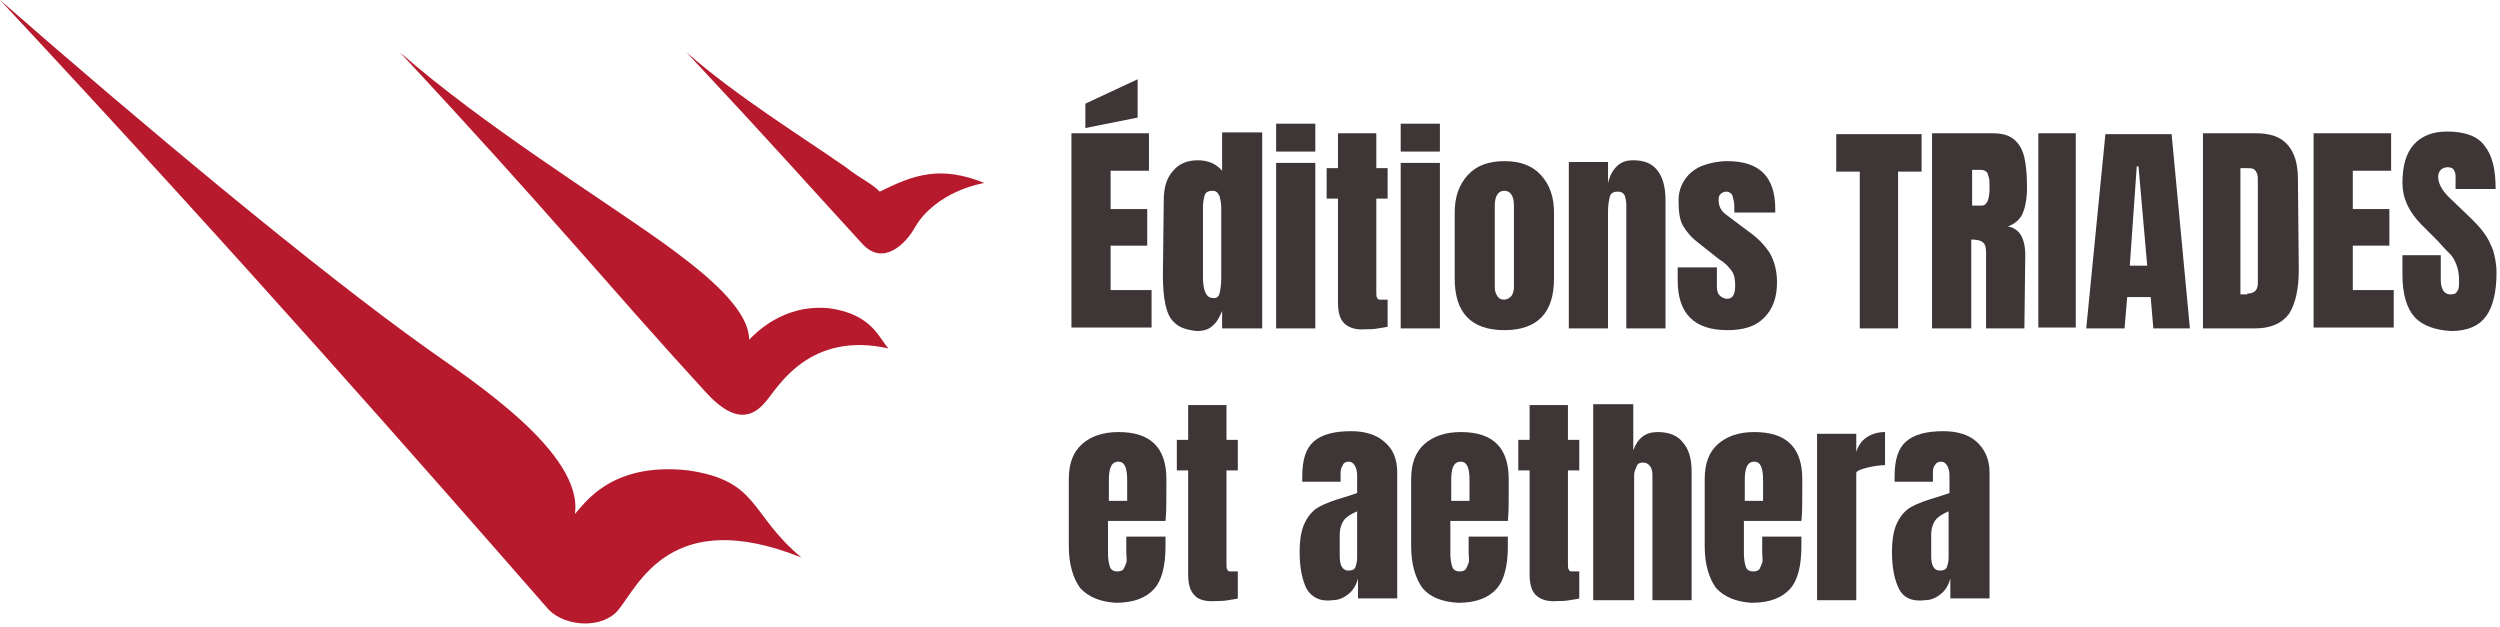 <?xml version="1.0" encoding="utf-8"?>
<!-- Generator: Adobe Illustrator 22.0.0, SVG Export Plug-In . SVG Version: 6.00 Build 0)  -->
<svg version="1.1" id="Calque_1" xmlns="http://www.w3.org/2000/svg" xmlns:xlink="http://www.w3.org/1999/xlink" x="0px" y="0px"
	 viewBox="0 0 287 72" style="enable-background:new 0 0 287 72;" xml:space="preserve">
<style type="text/css">
	.st0{fill:#B71A2D;}
	.st1{enable-background:new    ;}
	.st2{fill:#3D3536;}
</style>
<g>
	<path class="st0" d="M0,0c28,30,49,54,63,70c2,2,6.2,2.2,8,0c2.3-2.8,6-12,21-6c-6-5-4.8-8.8-13-10c-9-1-12,4-13,5
		c1-7-11.8-15.3-17-19C36.1,30.8,16,14,0,0z"/>
	<path class="st0" d="M45.9,6C62.7,24,70,33,81,45c3.9,4.3,5.9,2.3,7,1c1.4-1.7,5-8,14-6c-1-1-1.8-3.9-6.7-4.6
		c-5.4-0.6-8.7,3-9.3,3.6c0-4-6.6-8.7-9.7-11C68.6,22.5,55.5,14.4,45.9,6z"/>
	<path class="st0" d="M78.8,6C88.9,16.8,92.4,20.8,99,28c2.4,2.6,5,0,6.1-2c0.6-1.1,2.9-4,7.9-5c-5-2-8-1-12,1c-1-1-2.1-1.4-3.9-2.8
		C92.4,15.9,84.6,11.1,78.8,6z"/>
</g>
<g class="st1">
	<path class="st2" d="M123,37.7V15.3h8.9v4.3h-4.4V24h4.2v4.2h-4.2v5.1h4.7v4.3H123z M124.6,14.7v-2.8l6-2.8v4.4L124.6,14.7z"/>
	<path class="st2" d="M134.9,37.1c-0.6-0.5-0.9-1.2-1.1-2.1c-0.2-0.9-0.3-2-0.3-3.4l0.1-8.6c0-1.4,0.3-2.5,1-3.3
		c0.7-0.9,1.7-1.3,2.9-1.3c1.2,0,2.1,0.4,2.8,1.2v-4.4h4.6v22.5h-4.6v-2c-0.3,0.7-0.6,1.3-1.1,1.7c-0.4,0.4-1,0.6-1.8,0.6
		C136.3,37.9,135.4,37.6,134.9,37.1z M140,33.7c0.1-0.4,0.2-1,0.2-1.8v-0.8v-7.2c0-0.6-0.1-1-0.2-1.4c-0.2-0.4-0.4-0.6-0.8-0.6
		c-0.5,0-0.8,0.2-0.9,0.5c-0.1,0.4-0.2,0.8-0.2,1.4v8c0,1.6,0.4,2.4,1.1,2.4C139.6,34.3,139.9,34.1,140,33.7z"/>
	<path class="st2" d="M146.5,17.4v-3.2h4.5v3.2H146.5z M146.5,37.7v-19h4.5v19H146.5z"/>
	<path class="st2" d="M154.3,37.1c-0.5-0.5-0.7-1.3-0.7-2.4V22.8h-1.3v-3.5h1.3v-4h4.4v4h1.3v3.5h-1.3v10.7c0,0.3,0,0.6,0.1,0.7
		c0.1,0.2,0.2,0.2,0.4,0.2c0.2,0,0.3,0,0.5,0s0.3,0,0.3,0v3.1c-0.3,0.1-0.6,0.1-1.1,0.2c-0.5,0.1-1,0.1-1.4,0.1
		C155.6,37.9,154.8,37.6,154.3,37.1z"/>
	<path class="st2" d="M160.8,17.4v-3.2h4.5v3.2H160.8z M160.8,37.7v-19h4.5v19H160.8z"/>
	<path class="st2" d="M167,32v-7.6c0-1.8,0.5-3.2,1.5-4.3c1-1.1,2.4-1.6,4.2-1.6s3.2,0.5,4.2,1.6c1,1.1,1.5,2.5,1.5,4.3V32
		c0,3.9-1.9,5.9-5.7,5.9C168.9,37.9,167,35.9,167,32z M173.5,34c0.2-0.3,0.3-0.6,0.3-1.1v-9.3c0-1.1-0.4-1.7-1.1-1.7
		s-1.1,0.6-1.1,1.7v9.3c0,0.5,0.1,0.8,0.3,1.1c0.2,0.3,0.4,0.4,0.8,0.4C173,34.4,173.3,34.2,173.5,34z"/>
	<path class="st2" d="M180.1,18.6h4.5v2.4c0.2-0.8,0.5-1.4,1-1.9c0.5-0.5,1.1-0.7,1.9-0.7c1.3,0,2.2,0.4,2.8,1.2s0.9,1.9,0.9,3.4
		v14.7h-4.5V23.5c0-0.4-0.1-0.8-0.2-1.1c-0.2-0.3-0.4-0.4-0.8-0.4c-0.5,0-0.8,0.2-0.9,0.6s-0.2,1-0.2,1.7v13.4h-4.5V18.6z"/>
	<path class="st2" d="M192.6,32.2l0-1.5h4.5l0,2.2c0,0.5,0.1,0.8,0.3,1c0.2,0.2,0.5,0.4,0.9,0.4c0.6,0,0.9-0.5,0.9-1.5
		c0-0.7-0.1-1.3-0.4-1.7c-0.3-0.4-0.7-0.9-1.4-1.3l-2.4-1.9c-0.8-0.6-1.4-1.3-1.8-2c-0.4-0.7-0.5-1.7-0.5-2.9c0-1,0.3-1.8,0.8-2.5
		c0.5-0.7,1.2-1.2,2-1.5c0.8-0.3,1.8-0.5,2.8-0.5c3.7,0,5.5,1.8,5.5,5.5v0.4h-4.7v-0.7c0-0.5-0.1-0.8-0.2-1.2
		c-0.1-0.3-0.4-0.5-0.7-0.5c-0.3,0-0.5,0.1-0.7,0.3c-0.2,0.2-0.2,0.4-0.2,0.7c0,0.7,0.3,1.2,0.8,1.6l2.8,2.1c1,0.7,1.8,1.6,2.3,2.4
		c0.5,0.9,0.8,2,0.8,3.3c0,1.8-0.5,3.1-1.5,4.1s-2.4,1.4-4.2,1.4C194.5,37.9,192.6,36,192.6,32.2z"/>
	<path class="st2" d="M213.5,37.7v-18h-2.7v-4.3h9.8v4.3h-2.7v18H213.5z"/>
	<path class="st2" d="M221.8,15.3h6.9c1.1,0,1.9,0.2,2.5,0.7s1,1.2,1.2,2.1s0.3,2,0.3,3.4c0,1.3-0.2,2.3-0.5,3
		c-0.3,0.7-0.9,1.2-1.7,1.5c0.7,0.1,1.2,0.5,1.5,1c0.3,0.5,0.5,1.3,0.5,2.2l-0.1,8.5h-4.4v-8.7c0-0.6-0.1-1-0.4-1.2
		c-0.2-0.2-0.7-0.3-1.3-0.3v10.2h-4.5V15.3z M227.5,23.6c0.6,0,0.9-0.7,0.9-2c0-0.6,0-1-0.1-1.3c-0.1-0.3-0.1-0.5-0.3-0.6
		c-0.1-0.1-0.3-0.2-0.6-0.2h-1v4.1H227.5z"/>
	<path class="st2" d="M234,37.7V15.3h4.3v22.3H234z"/>
	<path class="st2" d="M239.5,37.7l2.2-22.3h7.6l2.1,22.3h-4.2l-0.3-3.6h-2.7l-0.3,3.6H239.5z M244.5,30.5h2l-1-11.4h-0.2L244.5,30.5
		z"/>
	<path class="st2" d="M252.8,15.3h6.2c1.6,0,2.8,0.4,3.6,1.3s1.2,2.2,1.2,3.9l0.1,10.5c0,2.2-0.4,3.9-1.1,5
		c-0.8,1.1-2.1,1.7-3.9,1.7h-6V15.3z M258,33.7c0.8,0,1.2-0.4,1.2-1.2V21c0-0.5,0-0.9-0.1-1.1s-0.2-0.4-0.4-0.5s-0.5-0.1-1-0.1h-0.5
		v14.5H258z"/>
	<path class="st2" d="M265.6,37.7V15.3h8.9v4.3h-4.4V24h4.2v4.2h-4.2v5.1h4.7v4.3H265.6z"/>
	<path class="st2" d="M277.2,36.4c-0.9-1-1.4-2.6-1.4-4.9v-2.2h4.4v2.8c0,1.1,0.4,1.7,1.1,1.7c0.4,0,0.7-0.1,0.8-0.4
		c0.2-0.2,0.2-0.6,0.2-1.2c0-0.7-0.1-1.3-0.3-1.8c-0.2-0.5-0.4-0.9-0.7-1.2c-0.3-0.3-0.8-0.8-1.4-1.5l-1.9-1.9
		c-1.5-1.5-2.2-3.1-2.2-4.8c0-1.9,0.4-3.4,1.3-4.4s2.2-1.5,3.8-1.5c2,0,3.5,0.5,4.3,1.6c0.9,1.1,1.3,2.7,1.3,5h-4.6l0-1.5
		c0-0.3-0.1-0.5-0.2-0.7s-0.4-0.3-0.7-0.3c-0.3,0-0.6,0.1-0.8,0.3c-0.2,0.2-0.3,0.5-0.3,0.8c0,0.7,0.4,1.5,1.2,2.3l2.6,2.5
		c0.6,0.6,1.1,1.1,1.5,1.7c0.4,0.5,0.7,1.2,1,1.9c0.2,0.7,0.4,1.6,0.4,2.6c0,2.2-0.4,3.9-1.2,5c-0.8,1.1-2.1,1.7-4,1.7
		C279.6,37.9,278.1,37.4,277.2,36.4z"/>
</g>
<g class="st1">
	<path class="st2" d="M124,67.5c-0.8-1.1-1.3-2.7-1.3-4.8V55c0-1.8,0.5-3.1,1.5-4c1-0.9,2.4-1.4,4.2-1.4c3.7,0,5.5,1.8,5.5,5.4v1.4
		c0,1.4,0,2.5-0.1,3.4h-6.6v3.7c0,0.7,0.1,1.2,0.2,1.5c0.1,0.4,0.4,0.6,0.9,0.6c0.3,0,0.6-0.1,0.7-0.3c0.1-0.2,0.2-0.4,0.3-0.7
		s0-0.7,0-1.2v-1.8h4.5v1.1c0,2.2-0.4,3.9-1.3,4.9c-0.9,1-2.3,1.6-4.4,1.6C126.3,69.1,124.9,68.5,124,67.5z M129.4,57.5v-2.4
		c0-1.4-0.3-2.1-1-2.1c-0.8,0-1.1,0.7-1.1,2.1v2.4H129.4z"/>
	<path class="st2" d="M137.1,68.3c-0.5-0.5-0.7-1.3-0.7-2.4V54h-1.3v-3.5h1.3v-4h4.4v4h1.3V54h-1.3v10.7c0,0.3,0,0.6,0.1,0.7
		c0.1,0.2,0.2,0.2,0.4,0.2c0.2,0,0.3,0,0.5,0c0.2,0,0.3,0,0.3,0v3.1c-0.3,0.1-0.6,0.1-1.1,0.2c-0.5,0.1-1,0.1-1.4,0.1
		C138.3,69.1,137.5,68.8,137.1,68.3z"/>
	<path class="st2" d="M150,67.6c-0.5-1-0.8-2.4-0.8-4.2c0-1.5,0.2-2.6,0.6-3.4c0.4-0.8,0.9-1.4,1.6-1.8c0.7-0.4,1.8-0.8,3.2-1.2
		l1.2-0.4v-0.1v-1.9c0-0.5-0.1-0.9-0.3-1.2c-0.2-0.3-0.4-0.4-0.7-0.4c-0.2,0-0.5,0.1-0.6,0.3s-0.3,0.5-0.3,0.9v1.1h-4.4v-0.6
		c0-1.9,0.4-3.2,1.3-4c0.9-0.8,2.3-1.2,4.3-1.2c1.6,0,2.9,0.4,3.8,1.2c1,0.8,1.5,2,1.5,3.5v14.5h-4.5v-2.3c-0.2,0.8-0.6,1.4-1.1,1.8
		c-0.5,0.4-1.1,0.7-1.8,0.7C151.6,69.1,150.6,68.6,150,67.6z M155.6,65.1c0.1-0.3,0.2-0.6,0.2-1.1v-5.3c-0.7,0.3-1.2,0.6-1.5,1
		s-0.5,1-0.5,1.7v2.4c0,1.1,0.3,1.7,1,1.7C155.2,65.5,155.5,65.4,155.6,65.1z"/>
	<path class="st2" d="M163.3,67.5c-0.8-1.1-1.3-2.7-1.3-4.8V55c0-1.8,0.5-3.1,1.5-4c1-0.9,2.4-1.4,4.2-1.4c3.7,0,5.5,1.8,5.5,5.4
		v1.4c0,1.4,0,2.5-0.1,3.4h-6.6v3.7c0,0.7,0.1,1.2,0.2,1.5c0.1,0.4,0.4,0.6,0.9,0.6c0.3,0,0.6-0.1,0.7-0.3s0.2-0.4,0.3-0.7
		s0-0.7,0-1.2v-1.8h4.5v1.1c0,2.2-0.4,3.9-1.3,4.9c-0.9,1-2.3,1.6-4.4,1.6C165.5,69.1,164.1,68.5,163.3,67.5z M168.7,57.5v-2.4
		c0-1.4-0.3-2.1-1-2.1c-0.8,0-1.1,0.7-1.1,2.1v2.4H168.7z"/>
	<path class="st2" d="M176.3,68.3c-0.5-0.5-0.7-1.3-0.7-2.4V54h-1.3v-3.5h1.3v-4h4.4v4h1.3V54h-1.3v10.7c0,0.3,0,0.6,0.1,0.7
		c0.1,0.2,0.2,0.2,0.4,0.2c0.2,0,0.3,0,0.5,0c0.2,0,0.3,0,0.3,0v3.1c-0.3,0.1-0.6,0.1-1.1,0.2s-1,0.1-1.4,0.1
		C177.6,69.1,176.8,68.8,176.3,68.3z"/>
	<path class="st2" d="M182.8,46.4h4.7v5.3c0.5-1.4,1.4-2.1,2.8-2.1c1.3,0,2.3,0.4,2.9,1.2c0.7,0.8,1,1.9,1,3.4v14.7h-4.5V54.5
		c0-0.4-0.1-0.8-0.3-1c-0.2-0.3-0.5-0.4-0.8-0.4c-0.3,0-0.6,0.1-0.7,0.4s-0.3,0.6-0.3,1v14.4h-4.7V46.4z"/>
	<path class="st2" d="M197,67.5c-0.8-1.1-1.3-2.7-1.3-4.8V55c0-1.8,0.5-3.1,1.5-4c1-0.9,2.4-1.4,4.2-1.4c3.7,0,5.5,1.8,5.5,5.4v1.4
		c0,1.4,0,2.5-0.1,3.4h-6.6v3.7c0,0.7,0.1,1.2,0.2,1.5c0.1,0.4,0.4,0.6,0.9,0.6c0.3,0,0.6-0.1,0.7-0.3c0.1-0.2,0.2-0.4,0.3-0.7
		s0-0.7,0-1.2v-1.8h4.5v1.1c0,2.2-0.4,3.9-1.3,4.9c-0.9,1-2.3,1.6-4.4,1.6C199.3,69.1,197.9,68.5,197,67.5z M202.4,57.5v-2.4
		c0-1.4-0.3-2.1-1-2.1c-0.8,0-1.1,0.7-1.1,2.1v2.4H202.4z"/>
	<path class="st2" d="M208.6,49.8h4.5v2.1c0.2-0.7,0.6-1.3,1.2-1.7c0.6-0.4,1.3-0.6,2.1-0.6v3.8c-0.6,0-1.3,0.1-2.1,0.3
		c-0.8,0.2-1.2,0.4-1.2,0.6v14.6h-4.5V49.8z"/>
	<path class="st2" d="M218,67.6c-0.5-1-0.8-2.4-0.8-4.2c0-1.5,0.2-2.6,0.6-3.4c0.4-0.8,0.9-1.4,1.6-1.8c0.7-0.4,1.8-0.8,3.2-1.2
		l1.2-0.4v-0.1v-1.9c0-0.5-0.1-0.9-0.3-1.2c-0.2-0.3-0.4-0.4-0.7-0.4c-0.2,0-0.5,0.1-0.6,0.3c-0.2,0.2-0.3,0.5-0.3,0.9v1.1h-4.4
		v-0.6c0-1.9,0.4-3.2,1.3-4c0.9-0.8,2.3-1.2,4.3-1.2c1.6,0,2.9,0.4,3.8,1.2s1.5,2,1.5,3.5v14.5h-4.5v-2.3c-0.2,0.8-0.6,1.4-1.1,1.8
		c-0.5,0.4-1.1,0.7-1.8,0.7C219.5,69.1,218.5,68.6,218,67.6z M223.5,65.1c0.1-0.3,0.2-0.6,0.2-1.1v-5.3c-0.7,0.3-1.2,0.6-1.5,1
		c-0.3,0.4-0.5,1-0.5,1.7v2.4c0,1.1,0.3,1.7,1,1.7C223.1,65.5,223.4,65.4,223.5,65.1z"/>
</g>
</svg>
